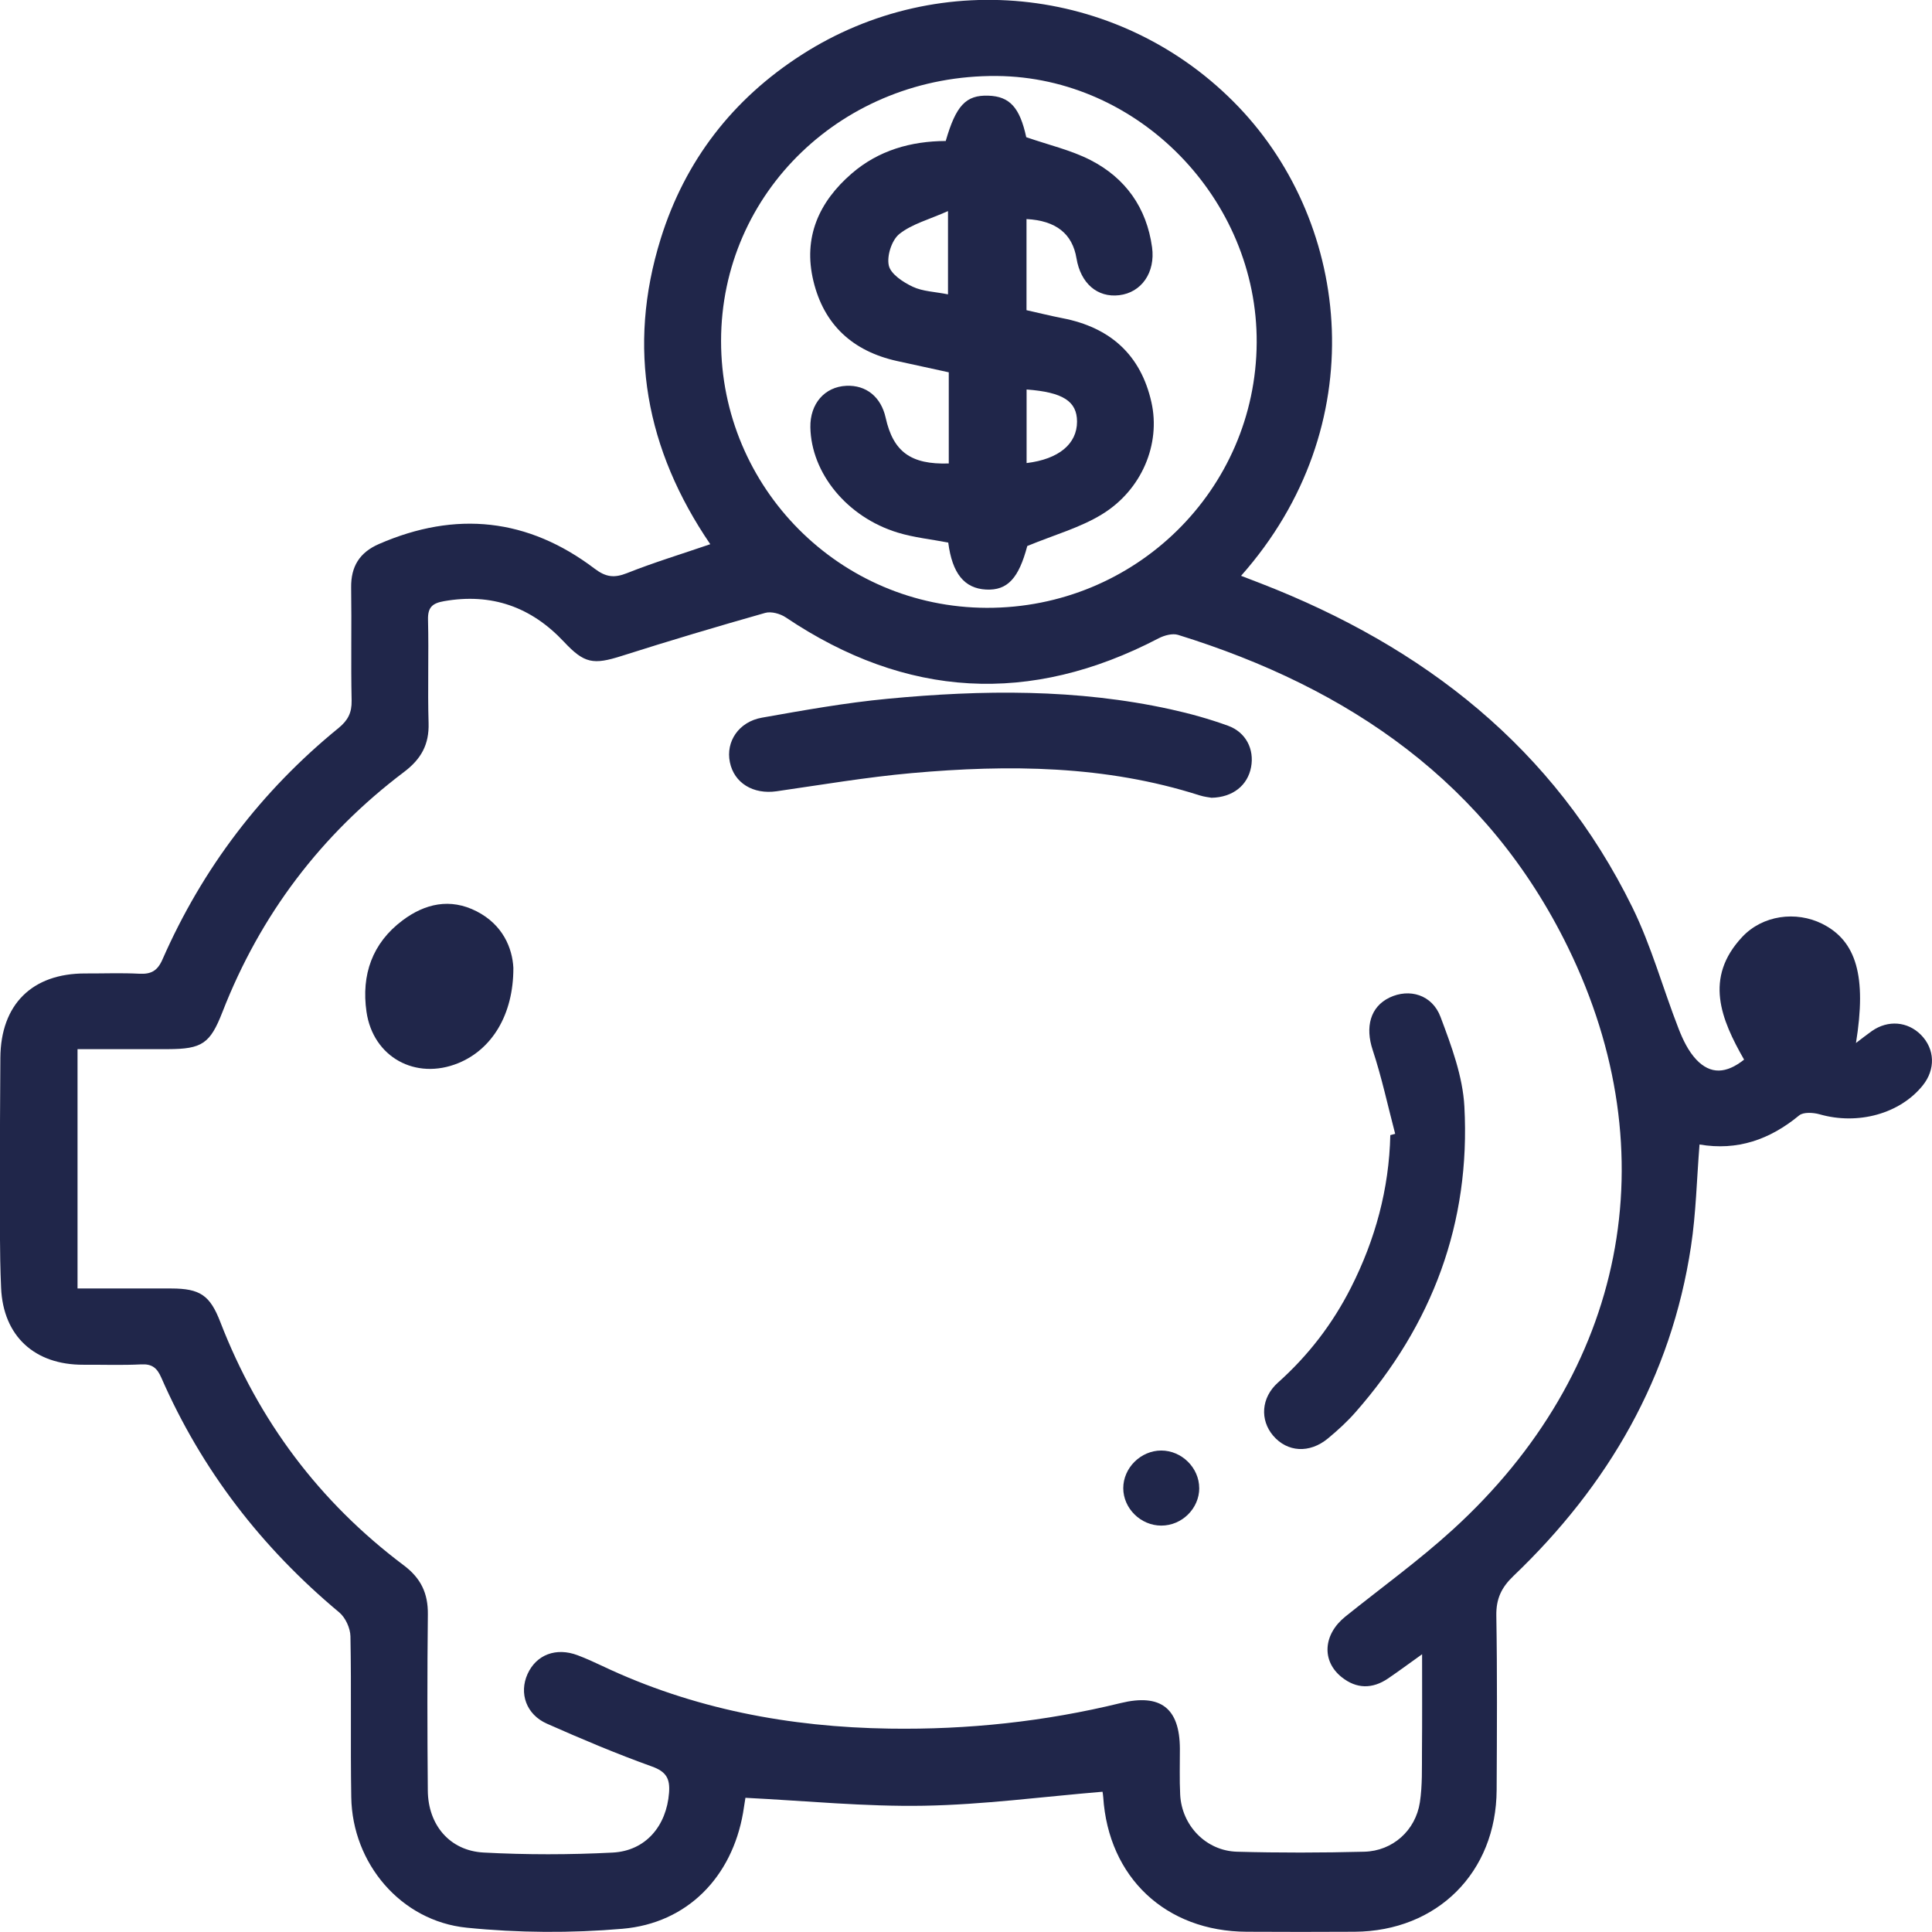 <svg width="85" height="85" viewBox="0 0 85 85" fill="none" xmlns="http://www.w3.org/2000/svg">
<g clip-path="url(#clip0_302_538)">
<path d="M76.735 46.623C75.717 44.843 74.964 43.024 76.649 41.223C77.549 40.261 79.017 40.07 80.169 40.643C81.673 41.394 82.13 42.95 81.655 45.888C81.928 45.681 82.136 45.515 82.354 45.362C83.064 44.865 83.928 44.937 84.516 45.531C85.129 46.153 85.161 47.046 84.597 47.749C83.593 49.004 81.738 49.508 80.053 49.024C79.775 48.946 79.343 48.919 79.155 49.074C77.868 50.137 76.434 50.639 74.772 50.353C74.649 51.889 74.618 53.379 74.396 54.84C73.527 60.587 70.759 65.349 66.583 69.339C66.052 69.847 65.821 70.344 65.832 71.079C65.875 73.635 65.859 76.194 65.846 78.75C65.828 82.379 63.231 84.966 59.598 84.989C58.015 85 56.431 84.996 54.848 84.989C51.286 84.973 48.764 82.599 48.537 79.06C48.531 78.952 48.508 78.844 48.506 78.829C45.859 79.049 43.253 79.4 40.643 79.445C38.055 79.49 35.461 79.229 32.796 79.096C32.778 79.215 32.737 79.485 32.692 79.755C32.204 82.57 30.247 84.613 27.388 84.858C25.119 85.054 22.801 85.04 20.537 84.811C17.63 84.519 15.501 81.976 15.454 79.072C15.415 76.711 15.463 74.35 15.418 71.99C15.411 71.632 15.2 71.171 14.929 70.942C11.514 68.094 8.872 64.674 7.094 60.605C6.91 60.187 6.693 60.002 6.214 60.027C5.368 60.07 4.517 60.038 3.669 60.043C1.529 60.052 0.14 58.791 0.048 56.657C-0.023 55.058 0 53.453 -0.002 51.852C-0.007 50.083 0.005 48.312 0.016 46.542C0.03 44.191 1.414 42.822 3.755 42.828C4.547 42.831 5.341 42.799 6.13 42.84C6.65 42.866 6.928 42.714 7.148 42.212C8.908 38.204 11.493 34.802 14.897 32.028C15.309 31.691 15.481 31.356 15.47 30.823C15.434 29.166 15.474 27.507 15.449 25.85C15.436 24.924 15.82 24.305 16.673 23.934C20.052 22.462 23.23 22.797 26.162 25.02C26.662 25.398 27.028 25.436 27.589 25.214C28.761 24.748 29.973 24.38 31.249 23.943C28.419 19.793 27.569 15.308 29.071 10.495C30.139 7.071 32.233 4.362 35.262 2.415C41.412 -1.54 49.462 -0.558 54.491 4.701C59.467 9.906 60.422 18.766 54.602 25.333C54.911 25.452 55.19 25.56 55.466 25.666C62.65 28.453 68.377 32.918 71.817 39.919C72.654 41.621 73.159 43.485 73.851 45.258C74.039 45.742 74.281 46.248 74.631 46.619C75.258 47.282 75.95 47.239 76.733 46.619L76.735 46.623ZM62.568 72.779C61.967 73.208 61.521 73.539 61.064 73.849C60.376 74.314 59.68 74.308 59.028 73.788C58.133 73.073 58.216 71.904 59.191 71.122C60.772 69.852 62.426 68.658 63.921 67.293C71.528 60.358 73.43 50.78 68.988 41.686C65.45 34.445 59.37 30.27 51.831 27.932C51.582 27.855 51.224 27.954 50.976 28.082C45.321 31.034 39.863 30.719 34.574 27.165C34.33 27.001 33.932 26.889 33.665 26.965C31.555 27.563 29.451 28.19 27.358 28.856C26.099 29.258 25.705 29.191 24.812 28.237C23.375 26.704 21.631 26.079 19.53 26.45C19.023 26.54 18.817 26.718 18.831 27.266C18.869 28.784 18.811 30.301 18.856 31.819C18.883 32.754 18.53 33.392 17.784 33.957C14.119 36.724 11.452 40.252 9.788 44.521C9.245 45.915 8.894 46.153 7.394 46.158C6.076 46.16 4.759 46.158 3.411 46.158V56.688C4.838 56.688 6.187 56.686 7.535 56.688C8.806 56.691 9.238 56.987 9.693 58.163C11.367 62.493 14.047 66.077 17.768 68.871C18.519 69.436 18.835 70.101 18.824 71.025C18.795 73.611 18.799 76.196 18.822 78.781C18.835 80.288 19.785 81.423 21.274 81.504C23.163 81.605 25.063 81.603 26.951 81.506C28.41 81.432 29.322 80.331 29.435 78.88C29.483 78.262 29.322 77.947 28.68 77.718C27.116 77.156 25.581 76.508 24.061 75.834C23.147 75.429 22.83 74.492 23.21 73.649C23.595 72.799 24.465 72.466 25.413 72.824C25.782 72.963 26.142 73.127 26.499 73.296C30.498 75.191 34.737 75.987 39.141 76.052C42.577 76.104 45.965 75.744 49.304 74.928C51.064 74.499 51.903 75.153 51.91 76.938C51.912 77.612 51.889 78.289 51.923 78.961C51.994 80.317 53.059 81.43 54.425 81.468C56.289 81.52 58.157 81.515 60.021 81.468C61.27 81.437 62.279 80.535 62.469 79.294C62.582 78.55 62.555 77.783 62.561 77.026C62.573 75.663 62.566 74.299 62.566 72.774L62.568 72.779ZM43.412 26.742C49.947 26.76 55.251 21.553 55.289 15.079C55.328 8.761 50.093 3.393 43.853 3.343C37.112 3.289 31.729 8.462 31.724 14.998C31.72 21.466 36.952 26.724 43.412 26.742V26.742Z" fill="#20264A"/>
<path d="M53.294 35.097C53.21 35.081 52.984 35.059 52.772 34.991C48.63 33.667 44.382 33.633 40.116 34.013C38.123 34.191 36.146 34.528 34.165 34.813C33.142 34.959 32.298 34.454 32.111 33.532C31.925 32.628 32.5 31.754 33.524 31.574C35.357 31.25 37.193 30.919 39.044 30.744C43.215 30.346 47.388 30.301 51.512 31.209C52.362 31.396 53.208 31.632 54.027 31.929C54.819 32.215 55.19 32.968 55.042 33.752C54.893 34.544 54.251 35.081 53.294 35.099V35.097Z" fill="#20264A"/>
<path d="M61.383 49.888C61.059 48.656 60.792 47.403 60.392 46.194C60.06 45.193 60.279 44.299 61.134 43.889C62.003 43.474 63.009 43.757 63.378 44.742C63.855 46.014 64.357 47.354 64.427 48.687C64.701 53.793 63.023 58.276 59.643 62.124C59.275 62.545 58.854 62.929 58.422 63.287C57.612 63.957 56.633 63.892 56.013 63.163C55.427 62.475 55.481 61.493 56.223 60.83C57.565 59.631 58.632 58.24 59.44 56.643C60.507 54.535 61.114 52.309 61.168 49.941C61.238 49.924 61.308 49.906 61.378 49.885L61.383 49.888Z" fill="#20264A"/>
<path d="M22.586 42.579C22.593 44.654 21.634 46.171 20.166 46.772C18.286 47.541 16.411 46.511 16.124 44.512C15.891 42.891 16.375 41.493 17.712 40.492C18.693 39.757 19.804 39.499 20.969 40.094C22.127 40.686 22.541 41.715 22.586 42.579Z" fill="#20264A"/>
<path d="M52.762 65.47C52.762 66.367 52.002 67.12 51.093 67.12C50.188 67.12 49.421 66.367 49.419 65.474C49.419 64.582 50.186 63.82 51.088 63.817C51.991 63.817 52.76 64.577 52.76 65.47H52.762Z" fill="#20264A"/>
<path d="M41.742 20.391V16.38C40.986 16.216 40.224 16.052 39.464 15.883C37.519 15.452 36.25 14.292 35.786 12.361C35.325 10.443 36.028 8.88 37.476 7.63C38.654 6.614 40.077 6.21 41.608 6.203C42.059 4.64 42.497 4.177 43.479 4.209C44.431 4.238 44.868 4.739 45.151 6.036C46.137 6.378 47.112 6.601 47.974 7.041C49.518 7.833 50.446 9.137 50.686 10.879C50.837 11.985 50.224 12.871 49.24 12.988C48.279 13.102 47.544 12.466 47.361 11.365C47.182 10.286 46.462 9.705 45.162 9.638V13.647C45.669 13.759 46.207 13.894 46.75 14C48.844 14.406 50.19 15.609 50.658 17.698C51.07 19.528 50.242 21.551 48.482 22.628C47.521 23.217 46.39 23.53 45.196 24.022C44.823 25.429 44.334 25.987 43.382 25.938C42.425 25.888 41.893 25.227 41.719 23.871C40.975 23.727 40.213 23.651 39.493 23.431C37.265 22.752 35.689 20.814 35.653 18.799C35.635 17.763 36.279 17.019 37.234 16.974C38.109 16.933 38.763 17.464 38.966 18.381C39.297 19.87 40.068 20.445 41.742 20.391V20.391ZM41.708 12.95V9.287C40.882 9.656 40.124 9.852 39.568 10.294C39.233 10.562 39.009 11.259 39.104 11.682C39.188 12.059 39.733 12.415 40.156 12.615C40.599 12.824 41.138 12.835 41.708 12.95V12.95ZM45.166 20.373C46.585 20.202 47.385 19.528 47.385 18.55C47.385 17.655 46.766 17.255 45.166 17.136V20.373Z" fill="#20264A"/>
</g>
<defs>
<clipPath id="clip0_302_538">
<rect width="85" height="85" fill="white"/>
</clipPath>
</defs>
</svg>
